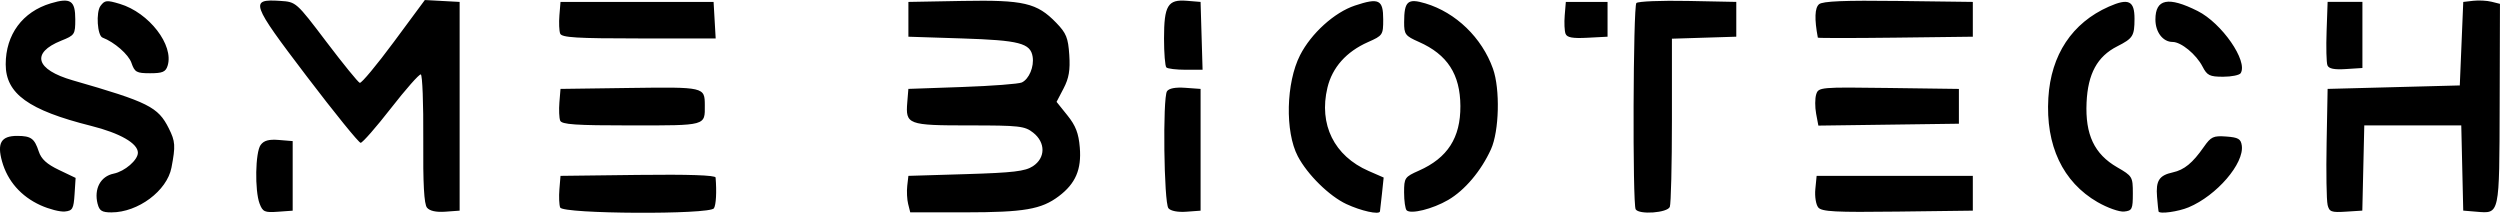 <?xml version="1.0" encoding="UTF-8" standalone="no"?>
<!-- Created with Inkscape (http://www.inkscape.org/) -->

<svg
   width="126.769mm"
   height="10.789mm"
   viewBox="0 0 126.769 10.789"
   version="1.1"
   id="svg5"
   xml:space="preserve"
   xmlns:inkscape="http://www.inkscape.org/namespaces/inkscape"
   xmlns:sodipodi="http://sodipodi.sourceforge.net/DTD/sodipodi-0.dtd"
   xmlns="http://www.w3.org/2000/svg"
   xmlns:svg="http://www.w3.org/2000/svg"><sodipodi:namedview
     id="namedview7"
     pagecolor="#ffffff"
     bordercolor="#000000"
     borderopacity="0.25"
     inkscape:showpageshadow="2"
     inkscape:pageopacity="0.0"
     inkscape:pagecheckerboard="0"
     inkscape:deskcolor="#d1d1d1"
     inkscape:document-units="mm"
     showgrid="false" /><defs
     id="defs2" /><g
     inkscape:label="Layer 1"
     inkscape:groupmode="layer"
     id="layer1"
     transform="translate(-51.296,-163.148)"><path
       style="fill:#000000;stroke-width:0.176"
       d="m 53.348,173.555 c -0.989,-0.451 -1.669,-1.228 -1.948,-2.222 -0.262,-0.935 -0.044,-1.298 0.779,-1.294 0.693,0.003 0.865,0.13 1.083,0.791 0.126,0.384 0.407,0.641 1.021,0.934 l 0.847,0.405 -0.053,0.83 c -0.048,0.739 -0.102,0.835 -0.494,0.874 -0.243,0.024 -0.798,-0.119 -1.235,-0.318 z m 2.897,-0.071 c -0.191,-0.763 0.146,-1.395 0.817,-1.532 0.562,-0.115 1.226,-0.689 1.226,-1.06 0,-0.475 -0.905,-0.993 -2.378,-1.363 -3.166,-0.794 -4.325,-1.63 -4.325,-3.12 0,-1.51 0.853,-2.664 2.288,-3.094 0.999,-0.299 1.24,-0.142 1.24,0.809 0,0.77 -0.027,0.811 -0.711,1.085 -1.548,0.62 -1.302,1.47 0.583,2.012 3.84,1.105 4.326,1.348 4.87,2.434 0.332,0.663 0.347,0.885 0.136,1.991 -0.225,1.175 -1.693,2.271 -3.043,2.271 -0.482,0 -0.613,-0.081 -0.701,-0.433 z m 8.215,-0.009 c -0.252,-0.663 -0.218,-2.607 0.052,-2.976 0.166,-0.227 0.416,-0.296 0.926,-0.254 l 0.699,0.057 v 1.764 1.764 l -0.75,0.054 c -0.67,0.049 -0.769,0.005 -0.926,-0.408 z m 8.489,0.204 c -0.15,-0.181 -0.206,-1.198 -0.19,-3.487 0.012,-1.777 -0.044,-3.249 -0.125,-3.271 -0.081,-0.022 -0.762,0.75 -1.514,1.715 -0.751,0.965 -1.443,1.754 -1.536,1.754 -0.093,0 -1.325,-1.519 -2.737,-3.375 -2.83,-3.721 -2.901,-3.923 -1.343,-3.822 0.809,0.053 0.81,0.053 2.345,2.079 0.845,1.114 1.605,2.049 1.69,2.077 0.085,0.028 0.862,-0.905 1.727,-2.074 l 1.573,-2.126 0.882,0.048 0.882,0.048 v 5.292 5.292 l -0.721,0.053 c -0.469,0.034 -0.795,-0.037 -0.933,-0.203 z m 6.752,-0.008 c -0.052,-0.135 -0.069,-0.552 -0.039,-0.926 l 0.056,-0.68 3.925,-0.048 c 2.572,-0.031 3.93,0.015 3.939,0.132 0.06,0.728 0.024,1.385 -0.084,1.56 -0.203,0.328 -7.671,0.291 -7.797,-0.039 z m 17.646,-0.174 c -0.058,-0.231 -0.079,-0.648 -0.047,-0.926 l 0.058,-0.506 2.919,-0.088 c 2.395,-0.072 3.004,-0.144 3.395,-0.401 0.644,-0.422 0.649,-1.202 0.012,-1.703 -0.425,-0.335 -0.699,-0.366 -3.242,-0.366 -3.119,0 -3.234,-0.043 -3.14,-1.178 l 0.055,-0.674 2.734,-0.096 c 1.504,-0.053 2.862,-0.156 3.019,-0.23 0.366,-0.173 0.629,-0.798 0.548,-1.306 -0.11,-0.687 -0.668,-0.832 -3.566,-0.926 l -2.734,-0.088 v -0.882 -0.882 l 2.734,-0.05 c 3.119,-0.057 3.783,0.097 4.763,1.109 0.508,0.524 0.604,0.761 0.661,1.629 0.051,0.772 -0.018,1.18 -0.289,1.698 l -0.356,0.682 0.55,0.685 c 0.42,0.522 0.569,0.908 0.628,1.626 0.093,1.116 -0.215,1.832 -1.063,2.472 -0.885,0.668 -1.757,0.818 -4.759,0.819 l -2.775,9.8e-4 -0.105,-0.42 z m 13.197,0.208 c -0.229,-0.278 -0.295,-5.59 -0.073,-5.929 0.098,-0.149 0.427,-0.212 0.928,-0.176 l 0.776,0.056 v 3.087 3.087 l -0.721,0.053 c -0.436,0.032 -0.796,-0.038 -0.91,-0.176 z m 9.029,-0.207 c -0.872,-0.406 -1.981,-1.497 -2.469,-2.428 -0.653,-1.246 -0.597,-3.728 0.115,-5.124 0.564,-1.106 1.741,-2.171 2.783,-2.517 1.219,-0.405 1.433,-0.3 1.433,0.703 0,0.786 -0.022,0.819 -0.771,1.15 -1.101,0.487 -1.811,1.285 -2.057,2.31 -0.448,1.868 0.341,3.463 2.09,4.226 l 0.761,0.332 -0.088,0.839 c -0.048,0.461 -0.093,0.859 -0.1,0.883 -0.048,0.172 -0.954,-0.028 -1.698,-0.375 z m 3.05,0.313 c -0.071,-0.071 -0.129,-0.478 -0.129,-0.904 0,-0.741 0.032,-0.788 0.75,-1.106 1.455,-0.644 2.114,-1.669 2.105,-3.276 -0.009,-1.61 -0.658,-2.612 -2.105,-3.252 -0.694,-0.307 -0.75,-0.382 -0.748,-1.003 0.004,-1.064 0.181,-1.219 1.082,-0.949 1.542,0.462 2.863,1.739 3.423,3.311 0.368,1.033 0.316,3.165 -0.101,4.084 -0.5,1.101 -1.329,2.082 -2.174,2.573 -0.789,0.458 -1.893,0.732 -2.103,0.522 z m 11.614,-0.049 c -0.163,-0.263 -0.129,-10.296 0.036,-10.461 0.085,-0.085 1.26,-0.133 2.611,-0.106 l 2.455,0.049 v 0.882 0.882 l -1.632,0.051 -1.632,0.051 v 4.124 c 0,2.268 -0.048,4.25 -0.107,4.403 -0.117,0.304 -1.556,0.408 -1.731,0.125 z m 9.258,-0.096 c -0.118,-0.142 -0.184,-0.56 -0.148,-0.929 l 0.066,-0.672 h 3.96 3.96 v 0.882 0.882 l -3.812,0.048 c -3.168,0.04 -3.848,0.004 -4.026,-0.21 z M 157.66,173.399 c -1.767,-1.022 -2.642,-2.875 -2.497,-5.288 0.131,-2.183 1.205,-3.804 3.067,-4.627 1.001,-0.443 1.305,-0.298 1.302,0.618 -0.003,0.872 -0.077,0.99 -0.879,1.397 -1.008,0.511 -1.486,1.387 -1.552,2.846 -0.074,1.629 0.392,2.615 1.552,3.285 0.772,0.445 0.794,0.482 0.794,1.328 0,0.798 -0.036,0.874 -0.441,0.917 -0.243,0.026 -0.848,-0.189 -1.345,-0.476 z m 3.091,0.474 c -0.01,-0.024 -0.044,-0.36 -0.076,-0.746 -0.067,-0.818 0.105,-1.086 0.798,-1.238 0.582,-0.128 1.002,-0.472 1.573,-1.289 0.364,-0.521 0.484,-0.577 1.138,-0.529 0.608,0.044 0.741,0.121 0.788,0.456 0.129,0.91 -1.273,2.538 -2.697,3.134 -0.524,0.219 -1.466,0.35 -1.523,0.211 z m 8.572,-0.343 c -0.055,-0.223 -0.078,-1.637 -0.05,-3.14 l 0.051,-2.734 3.351,-0.088 3.351,-0.088 0.088,-2.117 0.088,-2.117 0.506,-0.058 c 0.279,-0.032 0.697,-0.01 0.931,0.049 l 0.424,0.106 -0.015,5.097 c -0.016,5.656 0.009,5.541 -1.173,5.444 l -0.674,-0.056 -0.05,-2.161 -0.05,-2.161 h -2.459 -2.459 l -0.05,2.161 -0.05,2.161 -0.832,0.053 c -0.743,0.048 -0.843,0.01 -0.932,-0.353 z m -89.622,-4.268 c -0.052,-0.135 -0.069,-0.552 -0.039,-0.926 l 0.056,-0.68 3.515,-0.048 c 3.78,-0.051 3.797,-0.048 3.802,0.871 0.006,1.055 0.101,1.029 -3.726,1.029 -2.843,0 -3.532,-0.047 -3.609,-0.246 z m 63.686,-0.352 c -0.062,-0.333 -0.06,-0.773 0.004,-0.977 0.116,-0.364 0.192,-0.371 3.677,-0.324 l 3.559,0.048 v 0.882 0.882 l -3.563,0.048 -3.563,0.048 z m 19.595,-2.385 c -0.321,-0.621 -1.085,-1.25 -1.519,-1.25 -0.491,0 -0.871,-0.496 -0.871,-1.138 0,-1.046 0.65,-1.178 2.139,-0.432 1.227,0.614 2.563,2.542 2.185,3.153 -0.061,0.099 -0.462,0.181 -0.89,0.181 -0.682,0 -0.812,-0.064 -1.044,-0.514 z M 57.962,166.336 c -0.149,-0.428 -0.863,-1.051 -1.468,-1.282 -0.263,-0.1 -0.339,-1.286 -0.103,-1.605 0.217,-0.293 0.314,-0.304 0.981,-0.104 1.481,0.444 2.754,2.093 2.422,3.139 -0.098,0.31 -0.258,0.378 -0.885,0.378 -0.69,0 -0.783,-0.051 -0.948,-0.525 z m 52.477,0.231 c -0.065,-0.065 -0.118,-0.724 -0.118,-1.466 0,-1.674 0.192,-1.992 1.154,-1.913 l 0.699,0.057 0.051,1.72 0.051,1.72 h -0.859 c -0.472,0 -0.912,-0.053 -0.977,-0.118 z m 58.875,-0.108 c -0.052,-0.135 -0.071,-0.913 -0.042,-1.73 l 0.052,-1.485 h 0.882 0.882 v 1.676 1.676 l -0.84,0.054 c -0.593,0.038 -0.867,-0.018 -0.934,-0.191 z m -89.613,-1.608 c -0.052,-0.135 -0.069,-0.552 -0.039,-0.926 l 0.056,-0.68 h 3.881 3.881 l 0.053,0.926 0.053,0.926 h -3.895 c -3.169,0 -3.913,-0.046 -3.99,-0.246 z m 50.98,0.009 c -0.054,-0.14 -0.073,-0.561 -0.042,-0.935 l 0.056,-0.68 h 1.058 1.058 v 0.882 0.882 l -1.016,0.053 c -0.76,0.04 -1.041,-0.011 -1.114,-0.202 z m 12.793,0.196 c -0.178,-0.942 -0.157,-1.512 0.063,-1.695 0.186,-0.154 1.287,-0.199 4.026,-0.164 l 3.77,0.048 v 0.882 0.882 l -3.925,0.048 c -2.159,0.026 -3.929,0.026 -3.934,0 z"
       id="path302" /></g></svg>
